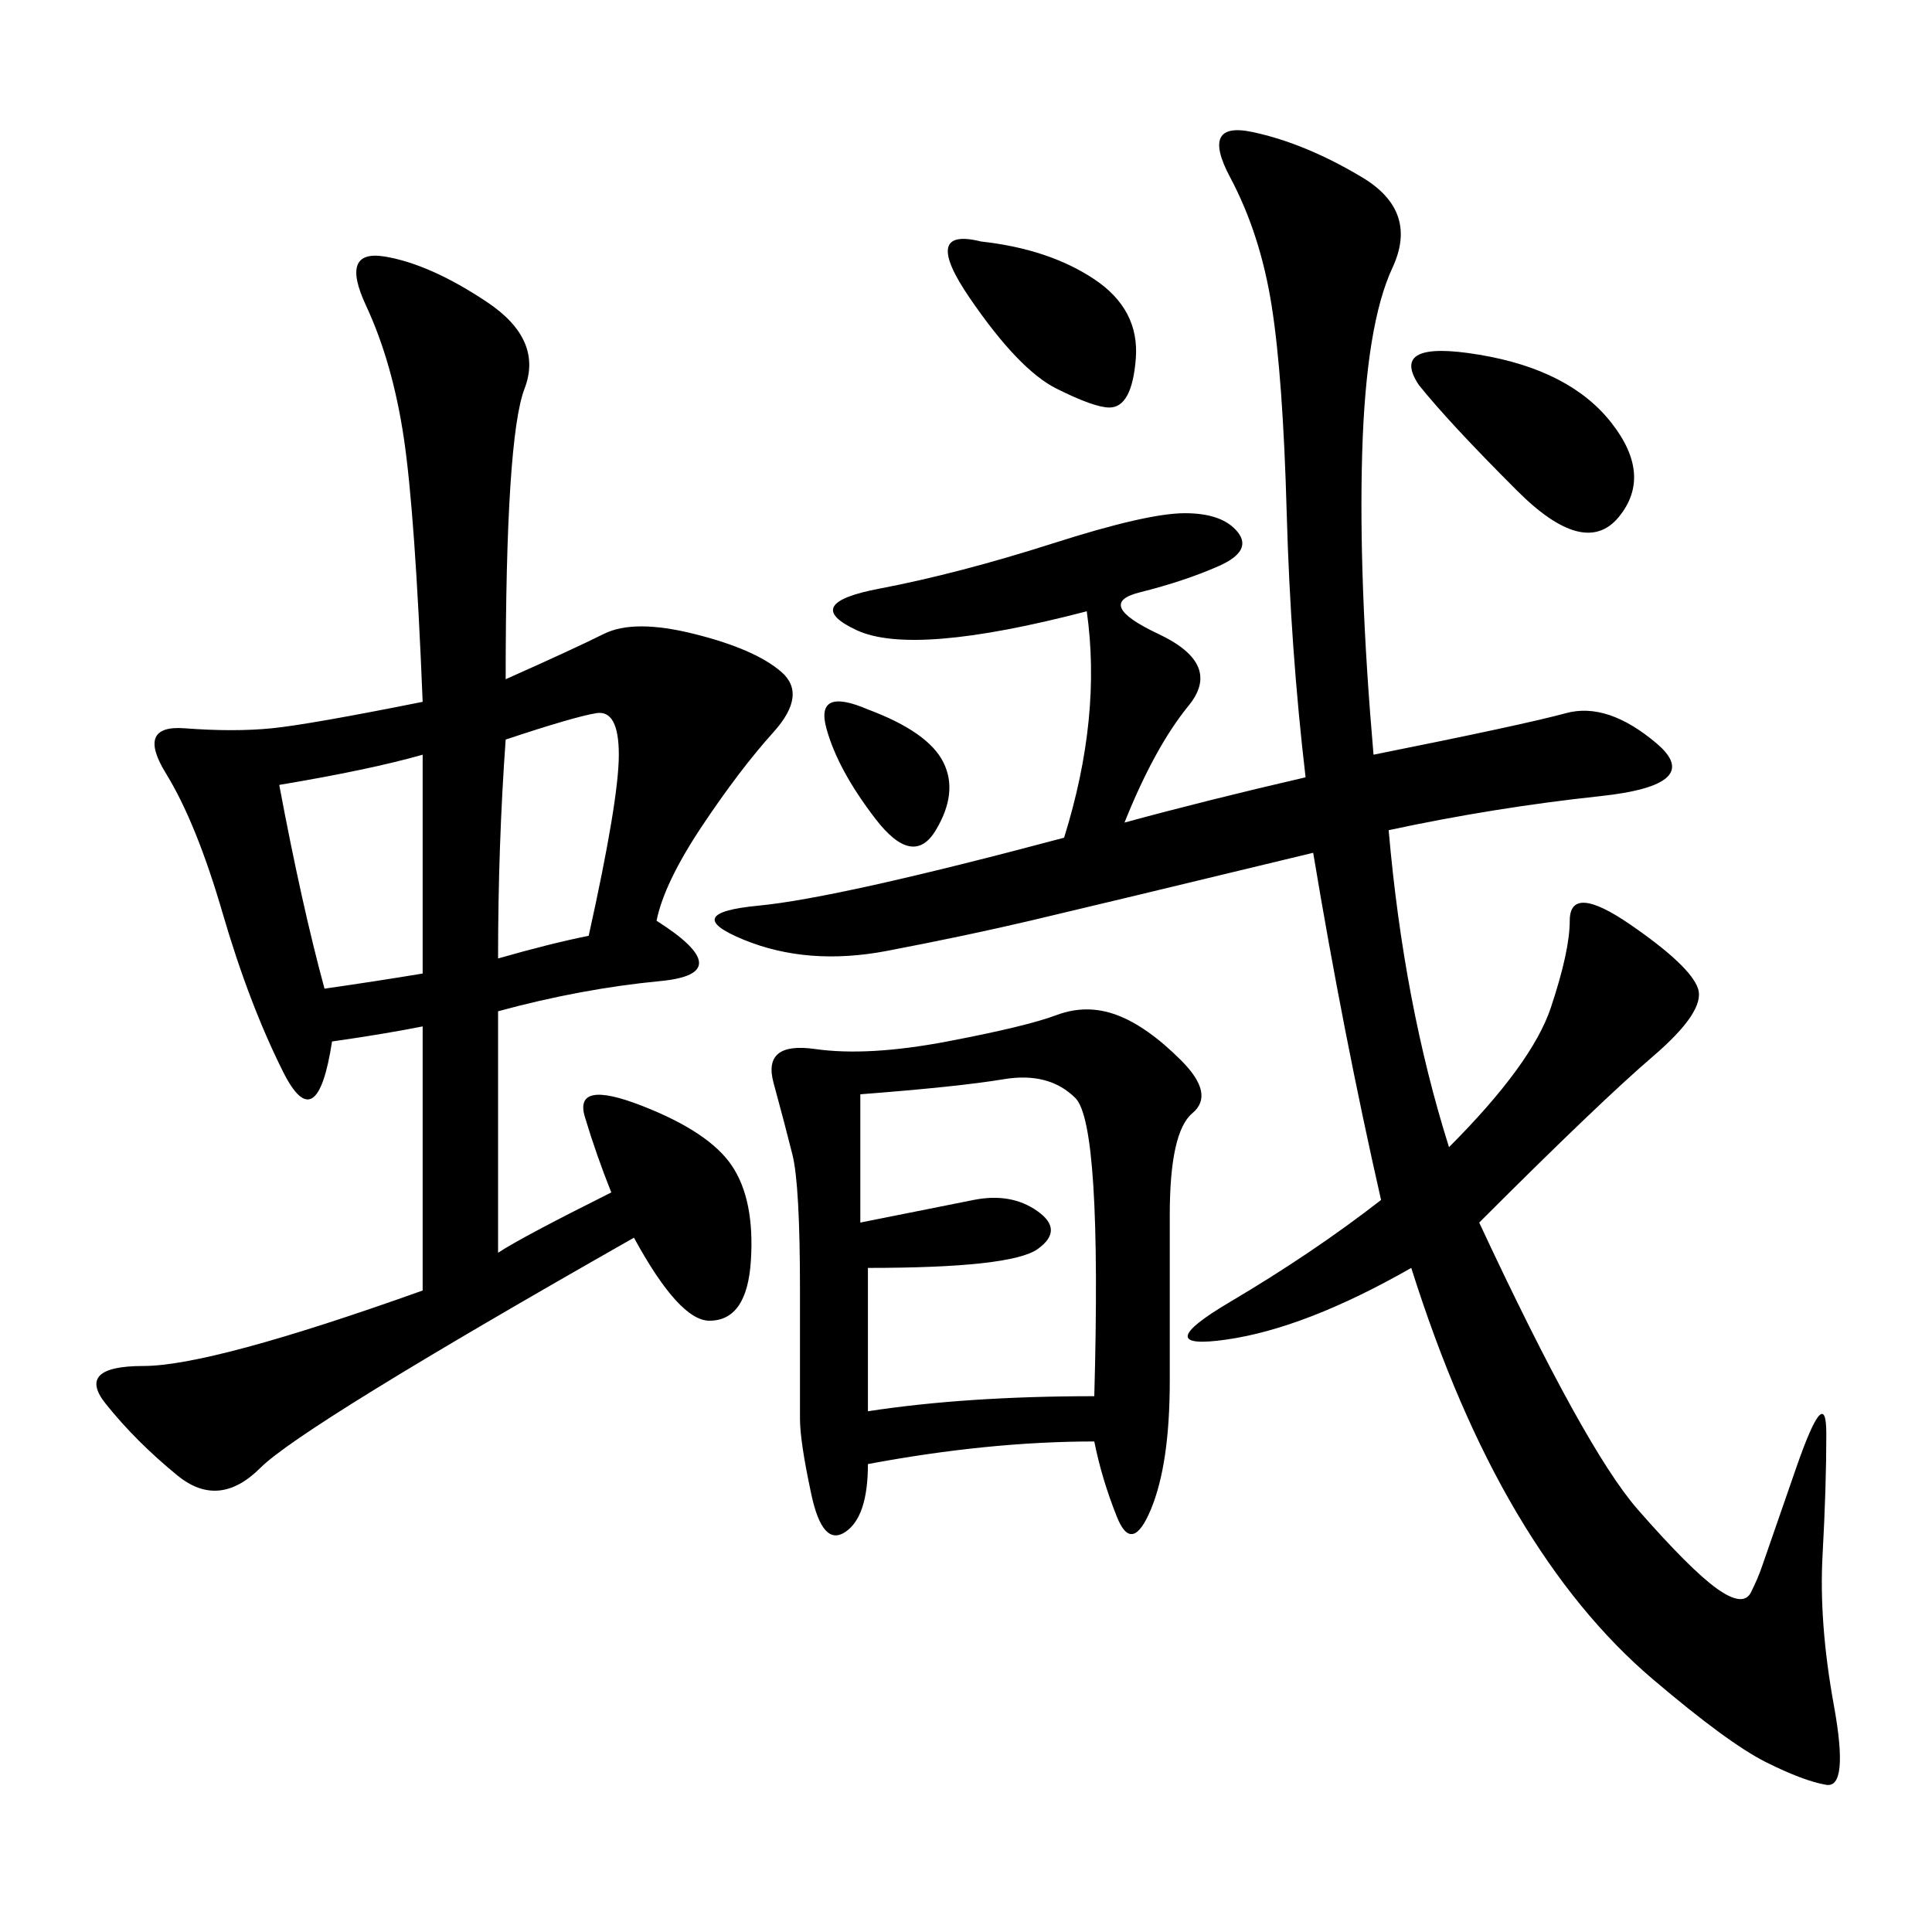 <svg xmlns="http://www.w3.org/2000/svg" xmlns:xlink="http://www.w3.org/1999/xlink" width="300" height="300"><path d="M213.28 117.19Q236.72 112.50 243.16 110.74Q249.61 108.98 257.23 115.43Q264.84 121.88 248.44 123.63Q232.03 125.39 215.63 128.91L215.63 128.91Q217.97 155.86 225 178.13L225 178.13Q237.89 165.23 240.82 156.45Q243.75 147.66 243.75 142.97L243.75 142.97Q243.75 137.11 253.13 143.55Q262.50 150 263.67 153.52Q264.84 157.03 256.64 164.06Q248.44 171.09 229.69 189.84L229.69 189.84Q246.09 225 254.30 234.38Q262.50 243.75 266.60 246.68Q270.70 249.61 271.88 247.27Q273.05 244.92 273.63 243.16Q274.22 241.41 278.91 227.93Q283.59 214.45 283.59 222.66L283.59 222.66Q283.59 230.86 283.01 241.41Q282.42 251.95 284.77 264.84Q287.11 277.73 283.59 277.15Q280.08 276.56 274.22 273.63Q268.36 270.70 256.64 260.74Q244.92 250.78 235.55 234.96Q226.17 219.14 219.14 196.88L219.14 196.88Q202.73 206.25 190.43 208.01Q178.13 209.77 191.02 202.15Q203.91 194.53 214.45 186.33L214.45 186.33Q208.59 160.55 203.91 132.42L203.91 132.42Q169.92 140.63 159.96 142.97Q150 145.31 137.70 147.66Q125.39 150 115.43 145.90Q105.47 141.80 117.77 140.63Q130.08 139.45 165.23 130.08L165.23 130.08Q171.09 111.33 168.75 94.92L168.75 94.92Q141.80 101.95 133.01 97.85Q124.22 93.75 136.52 91.41Q148.83 89.06 163.48 84.38Q178.13 79.69 183.98 79.69L183.98 79.69Q189.84 79.69 192.19 82.62Q194.53 85.55 189.26 87.89Q183.98 90.23 176.95 91.99Q169.92 93.75 179.88 98.44Q189.84 103.13 184.57 109.57Q179.30 116.02 174.61 127.73L174.61 127.73Q187.50 124.22 202.73 120.70L202.73 120.70Q200.39 100.78 199.80 79.69Q199.22 58.59 197.46 47.46Q195.70 36.33 191.02 27.54Q186.33 18.75 194.53 20.51Q202.73 22.27 211.52 27.54Q220.31 32.81 216.21 41.60Q212.11 50.39 211.52 70.31Q210.94 90.23 213.28 117.19L213.28 117.19ZM78.52 105.47Q89.06 100.78 93.75 98.44Q98.44 96.09 107.81 98.44Q117.19 100.78 121.29 104.30Q125.39 107.81 120.12 113.67Q114.84 119.53 108.98 128.32Q103.13 137.11 101.95 142.97L101.95 142.97Q114.84 151.17 102.54 152.34Q90.23 153.52 77.34 157.03L77.34 157.03L77.34 194.53Q80.86 192.19 94.92 185.16L94.92 185.16Q92.58 179.30 90.82 173.44Q89.06 167.58 99.61 171.68Q110.16 175.78 113.67 181.05Q117.19 186.33 116.60 195.70Q116.02 205.08 110.16 205.08L110.16 205.08Q105.47 205.08 98.44 192.19L98.44 192.19Q46.88 221.48 40.43 227.93Q33.98 234.38 27.54 229.10Q21.09 223.83 16.41 217.97Q11.72 212.11 22.27 212.11L22.27 212.11Q32.81 212.11 65.63 200.39L65.63 200.39L65.63 159.38Q59.77 160.55 51.56 161.72L51.56 161.72Q49.22 176.95 43.95 166.41Q38.67 155.86 34.57 141.80Q30.47 127.73 25.78 120.12Q21.09 112.50 28.71 113.09Q36.33 113.67 42.19 113.09Q48.05 112.50 65.63 108.98L65.63 108.98Q64.45 79.69 62.70 67.97Q60.94 56.25 56.84 47.46Q52.73 38.67 59.77 39.84Q66.80 41.02 75.59 46.88Q84.38 52.73 81.45 60.35Q78.52 67.97 78.52 105.47L78.52 105.47ZM169.92 223.83Q153.52 223.83 134.77 227.34L134.77 227.34Q134.77 235.55 131.25 237.89Q127.73 240.23 125.98 232.03Q124.22 223.83 124.22 220.31L124.22 220.31L124.22 200.39Q124.22 183.98 123.05 179.30Q121.88 174.61 120.12 168.16Q118.36 161.72 126.56 162.89Q134.77 164.06 147.07 161.72Q159.38 159.38 164.06 157.62Q168.75 155.86 173.44 157.62Q178.13 159.38 183.40 164.65Q188.67 169.92 185.16 172.85Q181.64 175.78 181.64 188.67L181.64 188.67L181.64 214.45Q181.64 227.34 178.71 234.38Q175.78 241.41 173.44 235.55Q171.09 229.69 169.92 223.83L169.92 223.83ZM133.59 169.92L133.59 189.84L151.17 186.33Q157.03 185.16 161.13 188.09Q165.23 191.02 161.13 193.95Q157.03 196.88 134.77 196.88L134.77 196.88L134.77 219.14Q150 216.80 169.92 216.80L169.92 216.80Q171.09 174.61 166.99 170.51Q162.89 166.41 155.86 167.58Q148.83 168.75 133.59 169.92L133.59 169.92ZM43.36 121.88Q46.88 140.63 50.39 153.52L50.39 153.52Q58.59 152.34 65.63 151.17L65.63 151.17L65.63 117.19Q57.42 119.53 43.36 121.88L43.36 121.88ZM77.34 148.83Q85.55 146.48 91.41 145.31L91.41 145.31Q96.09 124.22 96.09 117.19L96.09 117.19Q96.09 110.16 92.58 110.74Q89.06 111.33 78.52 114.84L78.52 114.84Q77.34 131.25 77.34 148.83L77.34 148.83ZM220.31 59.77Q215.63 52.73 229.69 55.08Q243.75 57.42 250.20 65.63Q256.64 73.83 251.37 80.27Q246.09 86.72 235.55 76.17Q225 65.63 220.31 59.77L220.31 59.77ZM152.34 37.50Q162.89 38.67 169.92 43.36Q176.95 48.05 176.37 55.66Q175.78 63.28 172.27 63.28L172.27 63.28Q169.92 63.28 164.06 60.35Q158.20 57.42 150.59 46.29Q142.97 35.16 152.34 37.50L152.34 37.50ZM134.77 110.16Q144.14 113.67 146.48 118.36Q148.83 123.05 145.31 128.91Q141.80 134.77 135.94 127.15Q130.08 119.53 128.32 113.09Q126.56 106.64 134.77 110.16L134.77 110.16Z"/></svg>